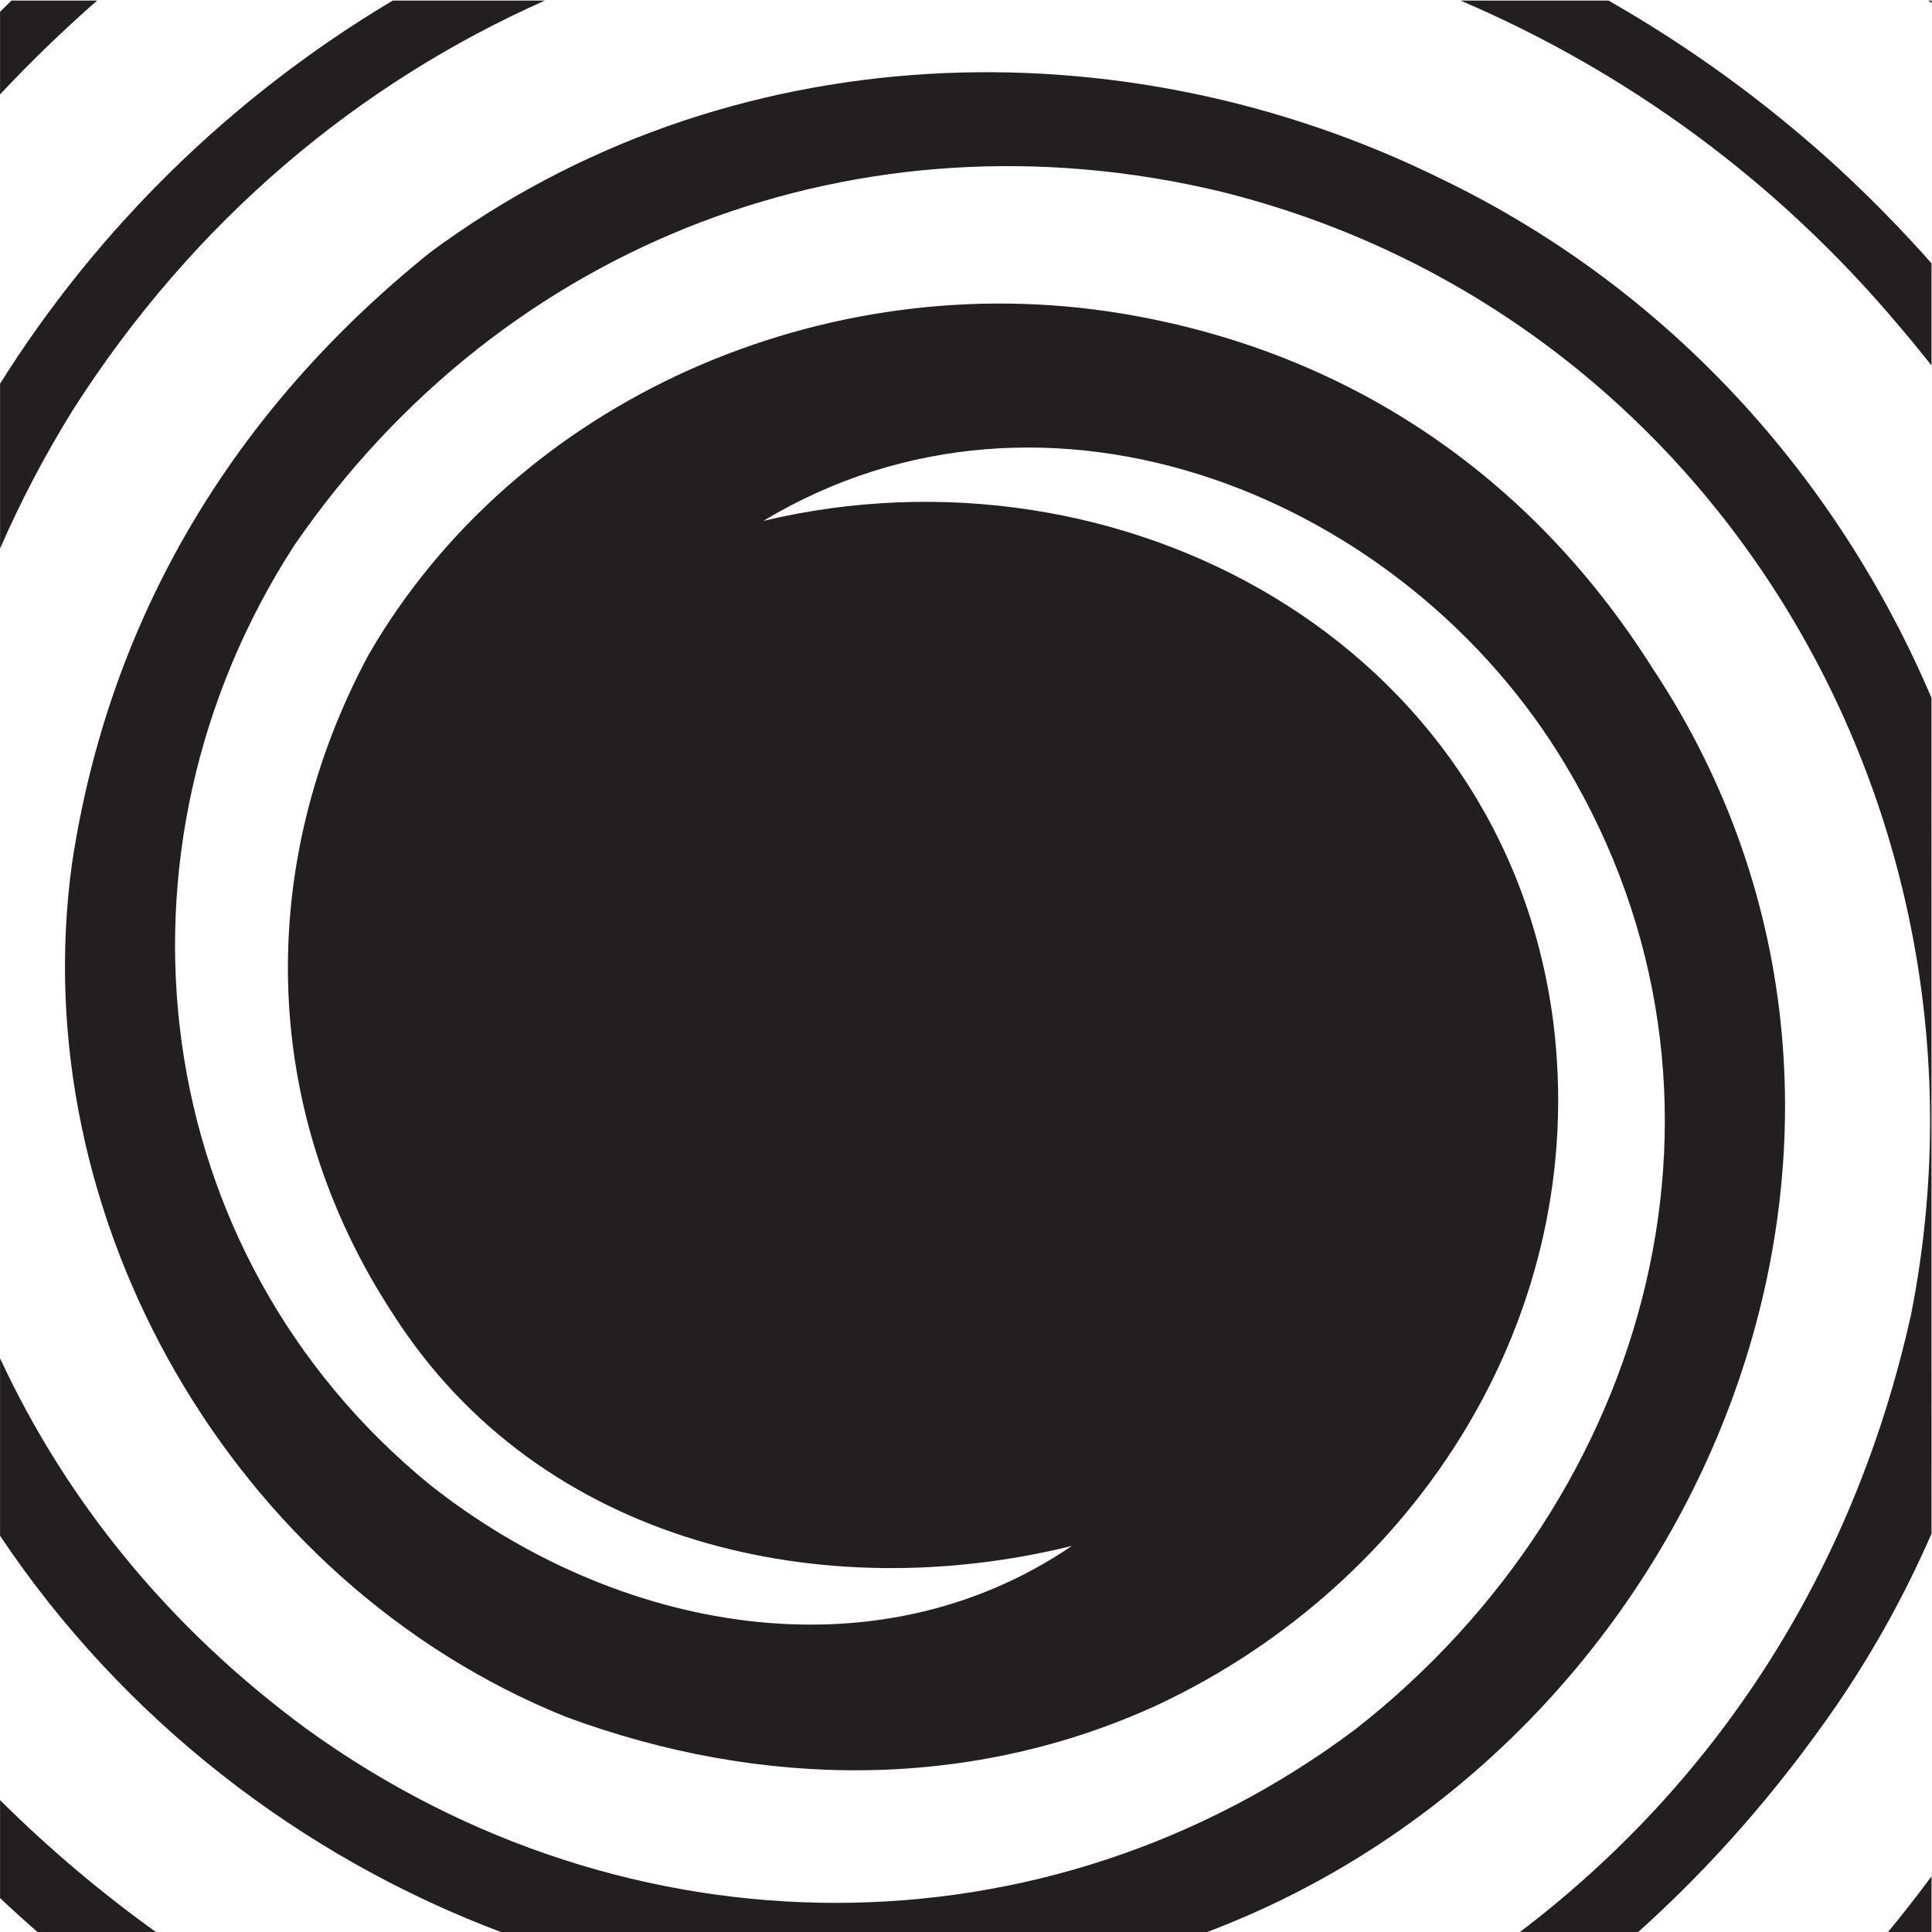 <?xml version="1.0" encoding="UTF-8"?>
<svg version="1.1" viewBox="0 0 800 800" xml:space="preserve" xmlns="http://www.w3.org/2000/svg"><defs><clipPath id="a"><path d="m0 600h600v-600h-600z"/></clipPath></defs><g transform="matrix(1.333 0 0 -1.333 0 800)"><g clip-path="url(#a)" fill="#231f20"><path d="m169.24 599.97c-57.43-25.535-108.81-67.821-146.82-127.51-8.581-13.879-16.047-28.15-22.4-42.694v51.197c30.188 48.123 71.995 89.269 121.98 119.01z"/><path d="m499.67 599.97c25.201-14.365 49.028-31.652 70.999-51.701 10.378-9.556 20.157-19.542 29.33-29.911v-31.75c-3.283 4.174-6.671 8.304-10.161 12.383-38.063 45.348-85.061 79.153-136.14 100.98z"/><path d="m600-0.354h-13.802c4.779 5.783 9.376 11.668 13.802 17.651z"/><path d="m600 123.75c-7.931-18.246-17.687-36.026-29.331-53.099-18.396-26.745-39.234-50.469-62.171-71.008h-36.815c60.84 46.033 104.14 111.62 121.99 192.31 30.672 155.42-61.343 310.83-214.7 348.74-111.18 26.535-222.37-15.162-287.54-109.93-61.343-94.766-46.007-219.86 42.173-291.88 57.509-45.488 138.02-60.651 199.36-18.953-76.679-18.954-164.86 0-210.87 72.021-42.174 64.441-42.174 140.25-7.668 204.69 46.007 79.603 141.86 121.3 233.87 106.14 69.011-11.371 126.52-49.278 164.86-109.93 95.286-143.2 16.272-335.1-139.1-393.21h-217.51c-62.931 23.481-118.49 66.559-156.53 123.44v55.143c20.277-43.726 51.983-83.379 95.245-115.16 99.682-72.021 230.04-72.021 325.88 0 92.015 72.022 126.52 197.11 65.177 299.46-49.841 83.394-161.02 128.88-249.21 75.813 111.18 26.534 230.04-37.907 245.37-155.42 11.502-90.976-42.174-174.37-122.68-212.28-57.51-26.534-122.69-26.534-184.03-3.79-103.52 41.697-168.69 155.42-153.36 265.34 11.501 75.812 49.84 140.25 111.18 189.53 92.015 68.232 214.7 72.022 314.38 22.744 70.823-34.232 122.91-92.737 152.02-161.09z"/><path d="m12.068-0.354c-4.089 3.547-8.106 7.175-12.052 10.884v30.436c15.167-15.059 31.544-28.892 48.908-41.32z"/><path d="m30.155 599.97c-10.524-9.229-20.588-18.957-30.139-29.146v25.692c1.179 1.157 2.362 2.308 3.552 3.454z"/><path d="m600 599.97v-0.815c-0.314 0.273-0.628 0.543-0.943 0.815z"/></g></g></svg>
